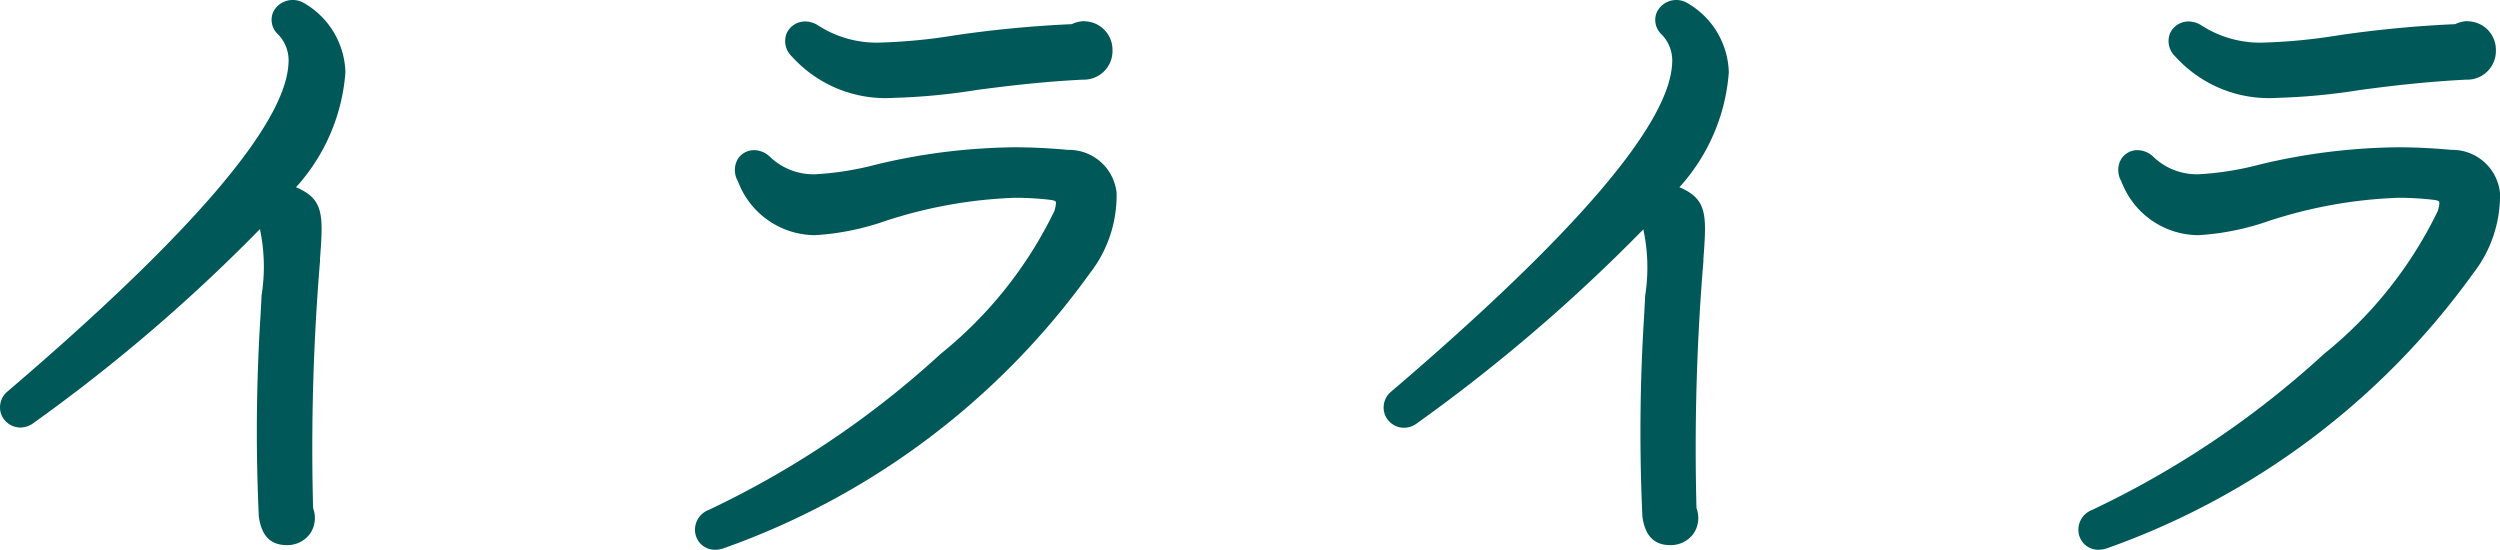 <svg xmlns="http://www.w3.org/2000/svg" width="50.6" height="11.127" viewBox="0 0 50.6 11.127"><g transform="translate(-22.639 -19.947)"><path d="M9.03-9.086A1.56,1.56,0,0,0,8.246-10.4a.314.314,0,0,0-.406.476.854.854,0,0,1,.238.658c-.056,1.274-1.96,3.5-5.712,6.706a.314.314,0,1,0,.392.49A33.746,33.746,0,0,0,7.42-6.09c.168.28.168.616.112,1.526A40.086,40.086,0,0,0,7.476-.112c.042.28.14.49.462.49a.449.449,0,0,0,.434-.63,46.5,46.5,0,0,1,.14-5.026c.07-.966.1-1.218-.546-1.442A3.932,3.932,0,0,0,9.03-9.086Zm15.526-.448a.476.476,0,0,0-.7-.434,23.154,23.154,0,0,0-2.366.224c-1.3.182-2.1.28-2.842-.21-.336-.224-.714.154-.406.476.91.98,1.946.882,3.654.644.63-.084,1.33-.168,2.156-.21A.482.482,0,0,0,24.556-9.534Zm.084,2.9a.868.868,0,0,0-.9-.784,11.389,11.389,0,0,0-3.836.294c-1.12.252-1.68.336-2.254-.182a.31.31,0,0,0-.49.378c.7,1.386,1.708,1.092,2.856.756a8.024,8.024,0,0,1,3.388-.434c.238.028.224.14.168.35C23.2-4.942,20.09-1.778,16.52-.14a.318.318,0,1,0,.238.588,15.347,15.347,0,0,0,7.35-5.516A2.481,2.481,0,0,0,24.64-6.636Zm12.39-2.45a1.56,1.56,0,0,0-.784-1.316.314.314,0,0,0-.406.476.854.854,0,0,1,.238.658c-.056,1.274-1.96,3.5-5.712,6.706a.314.314,0,1,0,.392.49A33.746,33.746,0,0,0,35.42-6.09c.168.28.168.616.112,1.526a40.087,40.087,0,0,0-.056,4.452c.042.28.14.49.462.49a.449.449,0,0,0,.434-.63,46.5,46.5,0,0,1,.14-5.026c.07-.966.1-1.218-.546-1.442A3.932,3.932,0,0,0,37.03-9.086Zm15.526-.448a.476.476,0,0,0-.7-.434,23.154,23.154,0,0,0-2.366.224c-1.3.182-2.1.28-2.842-.21-.336-.224-.714.154-.406.476.91.98,1.946.882,3.654.644.63-.084,1.33-.168,2.156-.21A.482.482,0,0,0,52.556-9.534Zm.084,2.9a.868.868,0,0,0-.9-.784,11.389,11.389,0,0,0-3.836.294c-1.12.252-1.68.336-2.254-.182a.31.31,0,0,0-.49.378c.7,1.386,1.708,1.092,2.856.756a8.024,8.024,0,0,1,3.388-.434c.238.028.224.14.168.35C51.2-4.942,48.09-1.778,44.52-.14a.318.318,0,1,0,.238.588,15.347,15.347,0,0,0,7.35-5.516A2.481,2.481,0,0,0,52.64-6.636Z" transform="translate(20.5 30.5)" fill="#005858"/><path d="M8.067-10.553a.44.44,0,0,1,.232.066,1.668,1.668,0,0,1,.831,1.4,3.887,3.887,0,0,1-1,2.324c.574.241.55.575.486,1.453v.042a46,46,0,0,0-.14,5,.563.563,0,0,1-.058.512A.566.566,0,0,1,7.942.48c-.429,0-.528-.33-.565-.58V-.11A37.052,37.052,0,0,1,7.41-4.133c.009-.157.017-.3.023-.438A3.683,3.683,0,0,0,7.4-5.916,34.337,34.337,0,0,1,2.818-1.992.446.446,0,0,1,2.55-1.9a.417.417,0,0,1-.387-.27A.416.416,0,0,1,2.3-2.637C6.014-5.811,7.924-8.043,7.978-9.272a.755.755,0,0,0-.212-.586.4.4,0,0,1-.1-.446.436.436,0,0,1,.4-.249ZM7.938.278a.369.369,0,0,0,.311-.15.365.365,0,0,0,.029-.345L8.272-.233V-.25a46.244,46.244,0,0,1,.14-5.036v-.04c.068-.935.08-1.1-.482-1.3L7.8-6.672l.088-.11a3.837,3.837,0,0,0,1.042-2.3,1.457,1.457,0,0,0-.738-1.234.236.236,0,0,0-.125-.036.237.237,0,0,0-.215.13.209.209,0,0,0,.062.23.954.954,0,0,1,.264.731c-.057,1.3-1.937,3.521-5.747,6.777a.215.215,0,0,0-.081.247.219.219,0,0,0,.2.141.245.245,0,0,0,.15-.056A33.158,33.158,0,0,0,7.346-6.157l.09-.1.069.116c.185.309.182.68.126,1.584-.006.135-.014.281-.023.438a36.87,36.87,0,0,0-.033,4C7.621.173,7.716.278,7.938.278ZM36.067-10.553a.44.44,0,0,1,.232.066,1.668,1.668,0,0,1,.831,1.4,3.887,3.887,0,0,1-1,2.324c.574.241.55.575.486,1.453v.042a46,46,0,0,0-.14,5,.563.563,0,0,1-.058.512.566.566,0,0,1-.476.236c-.425,0-.524-.328-.561-.575v-.01a37.054,37.054,0,0,1,.033-4.023c.009-.157.017-.3.023-.438A3.683,3.683,0,0,0,35.4-5.911a34.336,34.336,0,0,1-4.577,3.922.446.446,0,0,1-.268.094.417.417,0,0,1-.387-.27.416.416,0,0,1,.137-.469c3.714-3.173,5.624-5.406,5.678-6.635a.755.755,0,0,0-.212-.586.4.4,0,0,1-.1-.446.436.436,0,0,1,.4-.252ZM35.938.278a.369.369,0,0,0,.311-.15.365.365,0,0,0,.029-.345l-.006-.016V-.25a46.244,46.244,0,0,1,.14-5.036v-.04c.068-.935.08-1.1-.482-1.3l-.13-.046.088-.11a3.837,3.837,0,0,0,1.042-2.3,1.457,1.457,0,0,0-.738-1.234.236.236,0,0,0-.125-.036.237.237,0,0,0-.215.13.209.209,0,0,0,.062.23.954.954,0,0,1,.264.731c-.057,1.3-1.937,3.521-5.747,6.777a.215.215,0,0,0-.081.247.219.219,0,0,0,.2.141A.245.245,0,0,0,30.7-2.15a33.158,33.158,0,0,0,4.648-4.005l.09-.1.069.116c.185.309.182.68.126,1.584-.006.135-.014.281-.023.438a36.872,36.872,0,0,0-.033,4C35.621.173,35.716.278,35.938.278Zm-11.856-10.4a.576.576,0,0,1,.411.175.576.576,0,0,1,.163.416.58.58,0,0,1-.173.424.58.58,0,0,1-.427.166c-.821.042-1.517.125-2.147.209a12.762,12.762,0,0,1-1.684.16,2.554,2.554,0,0,1-2.056-.835.428.428,0,0,1-.11-.468.408.408,0,0,1,.379-.243.481.481,0,0,1,.266.084,2.185,2.185,0,0,0,1.275.342,11.41,11.41,0,0,0,1.5-.148,23.283,23.283,0,0,1,2.354-.224.581.581,0,0,1,.249-.061Zm-3.857,1.35a12.62,12.62,0,0,0,1.657-.158c.635-.085,1.336-.169,2.165-.211a.382.382,0,0,0,.291-.1.382.382,0,0,0,.118-.285.378.378,0,0,0-.1-.274.378.378,0,0,0-.269-.117.386.386,0,0,0-.18.045l-.02.01H23.86a23.108,23.108,0,0,0-2.356.223,11.549,11.549,0,0,1-1.526.15,2.373,2.373,0,0,1-1.385-.375.279.279,0,0,0-.156-.051.209.209,0,0,0-.195.122.231.231,0,0,0,.072.253,2.344,2.344,0,0,0,1.911.77Zm31.857-1.35a.576.576,0,0,1,.411.175.576.576,0,0,1,.163.416.58.58,0,0,1-.173.424.58.58,0,0,1-.427.166c-.821.042-1.517.125-2.147.209a12.762,12.762,0,0,1-1.684.16,2.554,2.554,0,0,1-2.056-.835.428.428,0,0,1-.11-.468.408.408,0,0,1,.379-.243.481.481,0,0,1,.266.084,2.185,2.185,0,0,0,1.275.342,11.41,11.41,0,0,0,1.5-.148,23.284,23.284,0,0,1,2.354-.224.581.581,0,0,1,.249-.061Zm-3.857,1.35a12.62,12.62,0,0,0,1.657-.158c.635-.085,1.336-.169,2.165-.211a.382.382,0,0,0,.291-.1.382.382,0,0,0,.118-.285.378.378,0,0,0-.1-.274.378.378,0,0,0-.269-.117.386.386,0,0,0-.18.045l-.02.01H51.86a23.108,23.108,0,0,0-2.356.223,11.549,11.549,0,0,1-1.526.15,2.373,2.373,0,0,1-1.385-.375.279.279,0,0,0-.156-.051.209.209,0,0,0-.2.122.231.231,0,0,0,.072.253,2.344,2.344,0,0,0,1.911.77Zm-25.553,1.2h0c.339,0,.693.017,1.081.052a.972.972,0,0,1,.986.872,2.563,2.563,0,0,1-.548,1.635,15.489,15.489,0,0,1-7.4,5.555.531.531,0,0,1-.177.032.4.4,0,0,1-.4-.322.427.427,0,0,1,.267-.483,18.882,18.882,0,0,0,4.7-3.162,8.408,8.408,0,0,0,2.3-2.892c.013-.047.043-.162.025-.189,0,0-.018-.024-.109-.034a6.138,6.138,0,0,0-.71-.042,9.45,9.45,0,0,0-2.639.473,5.255,5.255,0,0,1-1.412.284,1.674,1.674,0,0,1-1.561-1.091.448.448,0,0,1-.006-.445.388.388,0,0,1,.335-.185.466.466,0,0,1,.319.135,1.273,1.273,0,0,0,.923.353,6.183,6.183,0,0,0,1.241-.2,12.441,12.441,0,0,1,2.785-.346ZM16.614.374a.333.333,0,0,0,.111-.021,15.274,15.274,0,0,0,7.3-5.476,2.416,2.416,0,0,0,.517-1.5c-.051-.42-.315-.648-.807-.7-.381-.035-.729-.052-1.061-.052a12.252,12.252,0,0,0-2.743.344,6.317,6.317,0,0,1-1.284.2,1.478,1.478,0,0,1-1.059-.407.266.266,0,0,0-.183-.082.189.189,0,0,0-.164.089.252.252,0,0,0,.013.25A1.477,1.477,0,0,0,18.637-6a5.124,5.124,0,0,0,1.356-.276,9.621,9.621,0,0,1,2.694-.481,6.337,6.337,0,0,1,.733.044.339.339,0,0,1,.251.12.424.424,0,0,1,0,.355c-.389,1.356-3.546,4.548-7.111,6.183a.23.23,0,0,0-.154.259.2.2,0,0,0,.208.169ZM50.672-7.572h0c.339,0,.693.017,1.081.052a.972.972,0,0,1,.986.872,2.563,2.563,0,0,1-.548,1.635,15.489,15.489,0,0,1-7.4,5.555.531.531,0,0,1-.177.032.4.4,0,0,1-.4-.322.427.427,0,0,1,.267-.483,18.882,18.882,0,0,0,4.7-3.162,8.408,8.408,0,0,0,2.3-2.892c.013-.047.043-.162.025-.189,0,0-.018-.024-.109-.034a6.138,6.138,0,0,0-.71-.042,9.45,9.45,0,0,0-2.639.473,5.255,5.255,0,0,1-1.412.284,1.674,1.674,0,0,1-1.561-1.091.448.448,0,0,1-.006-.445.388.388,0,0,1,.335-.185.466.466,0,0,1,.319.135,1.273,1.273,0,0,0,.923.353,6.183,6.183,0,0,0,1.241-.2,12.441,12.441,0,0,1,2.785-.346ZM44.614.374a.333.333,0,0,0,.111-.021,15.274,15.274,0,0,0,7.3-5.476,2.416,2.416,0,0,0,.517-1.5c-.051-.42-.315-.648-.807-.7-.381-.035-.729-.052-1.061-.052a12.252,12.252,0,0,0-2.743.344,6.317,6.317,0,0,1-1.284.2,1.478,1.478,0,0,1-1.059-.407A.266.266,0,0,0,45.4-7.32a.189.189,0,0,0-.164.089.252.252,0,0,0,.013.25A1.477,1.477,0,0,0,46.637-6a5.124,5.124,0,0,0,1.356-.276,9.621,9.621,0,0,1,2.694-.481,6.337,6.337,0,0,1,.733.044.339.339,0,0,1,.251.12.424.424,0,0,1,0,.355c-.389,1.356-3.546,4.548-7.111,6.183a.23.23,0,0,0-.154.259.2.2,0,0,0,.208.169Z" transform="translate(20.5 30.5)" fill="#005858"/></g></svg>